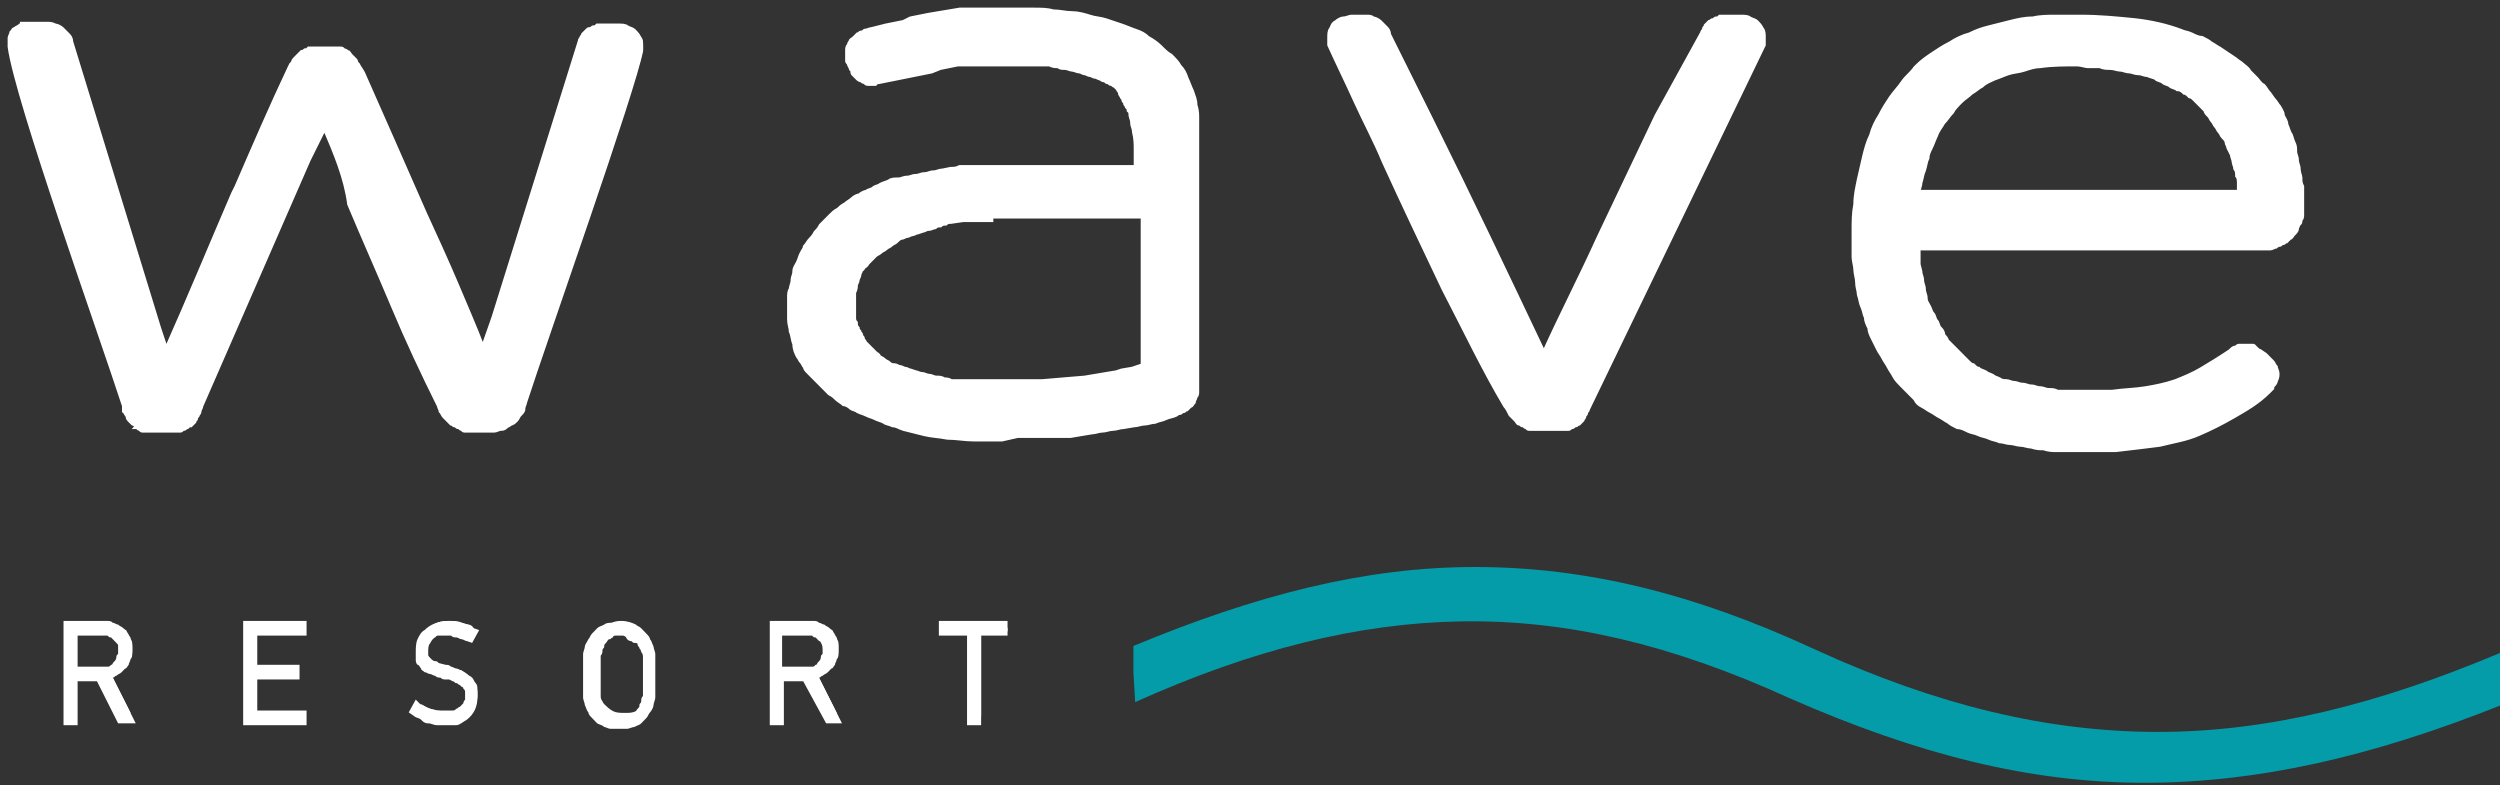 <?xml version="1.0" encoding="UTF-8"?>
<svg width="261px" height="82px" viewBox="0 0 261 82" version="1.1" xmlns="http://www.w3.org/2000/svg" xmlns:xlink="http://www.w3.org/1999/xlink">
    <rect x="0" y="0" width="261" height="82" fill="#333333" stroke="none"/>
    <title>wave-resort-logo-send-blank-290618</title>
    <g id="Page-1" stroke="none" stroke-width="1" fill="none" fill-rule="evenodd">
        <g id="Desktop-XXL" transform="translate(-600, -29)">
            <g id="wave-resort-logo-send-blank-290618" transform="translate(601, 30)">
                <path d="M102.5,21.98 L102.133,21.98 L101.765,21.98 L101.214,21.98 L100.112,21.98 L99.561,21.98 L98.275,22.165 C98.091,22.165 97.908,22.165 97.724,22.35 C97.54,22.35 97.357,22.35 97.173,22.535 C96.989,22.535 96.805,22.535 96.622,22.719 C96.438,22.719 96.254,22.904 95.887,22.904 C95.703,22.904 95.52,23.089 95.336,23.089 L94.785,23.273 C94.601,23.273 94.417,23.458 94.234,23.458 C94.05,23.458 93.866,23.643 93.683,23.643 C93.499,23.643 93.315,23.828 93.132,23.828 C92.948,23.828 92.764,24.012 92.581,24.197 C92.397,24.382 92.213,24.382 92.03,24.566 C91.846,24.751 91.662,24.751 91.478,24.936 C91.295,25.121 91.111,25.121 90.927,25.305 C90.744,25.49 90.56,25.49 90.376,25.675 C90.193,25.859 90.009,26.044 90.009,26.044 C89.825,26.229 89.642,26.414 89.642,26.414 C89.458,26.598 89.458,26.783 89.274,26.783 C89.09,26.968 89.09,27.152 88.907,27.152 C88.907,27.337 88.723,27.522 88.723,27.706 C88.723,27.891 88.539,28.076 88.539,28.261 C88.539,28.445 88.356,28.63 88.356,28.815 C88.356,28.999 88.356,29.184 88.172,29.554 C88.172,29.738 88.172,30.108 88.172,30.292 C88.172,30.477 88.172,30.847 88.172,31.031 C88.172,31.216 88.172,31.401 88.172,31.585 C88.172,31.77 88.172,31.955 88.172,32.14 C88.172,32.324 88.172,32.509 88.356,32.694 C88.356,32.878 88.356,33.063 88.539,33.248 C88.539,33.433 88.723,33.617 88.723,33.617 C88.723,33.802 88.907,33.802 88.907,33.987 C88.907,34.171 89.09,34.171 89.09,34.356 C89.09,34.541 89.274,34.541 89.274,34.725 C89.458,34.91 89.458,34.91 89.642,35.095 C89.825,35.28 89.825,35.28 90.009,35.464 C90.193,35.649 90.193,35.649 90.376,35.834 C90.56,36.018 90.744,36.018 90.744,36.203 C90.927,36.388 91.111,36.388 91.295,36.573 C91.478,36.757 91.662,36.757 91.846,36.942 C92.03,37.127 92.213,37.127 92.397,37.127 C92.581,37.127 92.764,37.311 92.948,37.311 C93.132,37.311 93.315,37.496 93.499,37.496 C93.683,37.496 93.866,37.681 94.05,37.681 L94.601,37.866 C94.785,37.866 94.969,38.05 95.336,38.05 C95.52,38.05 95.703,38.235 96.071,38.235 C96.254,38.235 96.438,38.42 96.805,38.42 C96.989,38.42 97.357,38.42 97.54,38.604 C97.724,38.604 98.091,38.604 98.275,38.789 L99.01,38.789 L99.745,38.789 L100.479,38.789 L101.214,38.789 L101.949,38.789 L102.684,38.789 L103.418,38.789 L104.153,38.789 L104.704,38.789 L105.255,38.789 L106.909,38.789 L107.827,38.789 L110.031,38.604 L112.236,38.42 L113.338,38.235 L114.44,38.05 L115.542,37.866 L116.093,37.681 L117.195,37.496 L117.746,37.311 L118.297,37.127 L118.297,21.611 L102.5,21.611 L102.5,21.98 Z M103.602,44.885 C102.5,44.885 101.581,44.885 100.663,44.885 C99.745,44.885 98.826,44.7 97.908,44.7 C96.989,44.515 96.254,44.515 95.52,44.33 C94.785,44.146 94.05,43.961 93.315,43.776 C92.764,43.592 92.581,43.407 92.213,43.407 C91.846,43.222 91.478,43.222 91.295,43.037 C90.927,42.853 90.744,42.853 90.376,42.668 C90.009,42.483 89.825,42.483 89.458,42.299 C89.09,42.114 88.907,42.114 88.539,41.929 C88.356,41.744 87.988,41.744 87.805,41.56 C87.621,41.375 87.254,41.19 87.07,41.19 C86.886,41.006 86.519,40.821 86.335,40.636 C86.151,40.451 85.968,40.267 85.6,40.082 C85.417,39.897 85.233,39.713 85.049,39.528 C84.866,39.343 84.682,39.159 84.498,38.974 C84.314,38.789 84.131,38.604 83.947,38.42 C83.763,38.235 83.58,38.05 83.396,37.866 C83.212,37.681 83.029,37.496 83.029,37.311 C82.845,37.127 82.845,36.942 82.661,36.757 C82.478,36.573 82.478,36.388 82.294,36.203 C82.11,35.834 81.926,35.464 81.926,34.91 C81.743,34.541 81.743,33.987 81.559,33.617 C81.559,33.248 81.375,32.878 81.375,32.324 C81.375,31.955 81.375,31.401 81.375,31.031 C81.375,30.662 81.375,30.292 81.375,30.108 C81.375,29.738 81.375,29.369 81.559,29.184 C81.559,28.815 81.743,28.63 81.743,28.261 C81.743,27.891 81.926,27.706 81.926,27.337 C81.926,26.968 82.11,26.783 82.294,26.414 C82.478,26.044 82.478,25.859 82.661,25.49 C82.845,25.121 83.029,24.936 83.029,24.751 C83.212,24.566 83.396,24.197 83.58,24.012 C83.763,23.828 83.947,23.643 84.131,23.273 C84.314,23.089 84.498,22.904 84.682,22.535 C84.866,22.35 85.049,22.165 85.233,21.98 C85.417,21.796 85.6,21.611 85.784,21.426 C85.968,21.242 86.151,21.057 86.519,20.872 C86.702,20.688 86.886,20.503 87.254,20.318 C87.437,20.133 87.805,19.949 87.988,19.764 C88.172,19.579 88.539,19.395 88.723,19.395 C88.907,19.21 89.274,19.025 89.458,19.025 C89.642,18.84 90.009,18.84 90.193,18.656 C90.376,18.471 90.744,18.471 90.927,18.286 C91.295,18.102 91.478,18.102 91.846,17.917 C92.03,17.732 92.397,17.732 92.764,17.732 C93.132,17.732 93.315,17.547 93.683,17.547 C94.05,17.547 94.234,17.363 94.601,17.363 C94.969,17.363 95.152,17.178 95.52,17.178 C95.887,17.178 96.071,16.993 96.438,16.993 C96.805,16.993 96.989,16.809 97.357,16.809 L98.275,16.624 C98.642,16.624 98.826,16.624 99.193,16.439 C99.561,16.439 99.745,16.439 100.112,16.439 L101.03,16.439 L101.949,16.439 L102.867,16.439 L117.563,16.439 L117.563,14.777 C117.563,14.038 117.563,13.484 117.379,12.745 C117.379,12.376 117.195,12.191 117.195,11.821 C117.195,11.452 117.012,11.267 117.012,10.898 L117.012,10.898 C117.012,10.713 117.012,10.713 116.828,10.528 C116.828,10.344 116.828,10.344 116.644,10.159 C116.644,9.974 116.46,9.974 116.46,9.79 C116.46,9.605 116.277,9.605 116.277,9.42 C116.277,9.235 116.093,9.235 116.093,9.051 C116.093,9.051 115.909,8.866 115.909,8.681 C115.909,8.497 115.726,8.497 115.726,8.312 C115.726,8.312 115.542,8.127 115.358,7.943 C115.175,7.943 115.175,7.758 114.991,7.758 C114.807,7.758 114.807,7.573 114.624,7.573 C114.44,7.573 114.44,7.388 114.256,7.388 C114.072,7.388 113.889,7.204 113.889,7.204 C113.705,7.204 113.521,7.019 113.338,7.019 C113.154,7.019 112.97,6.834 112.787,6.834 C112.603,6.834 112.419,6.65 112.236,6.65 C112.052,6.65 111.868,6.465 111.685,6.465 C111.501,6.465 111.133,6.28 110.95,6.28 C110.766,6.28 110.399,6.095 110.215,6.095 C109.848,6.095 109.664,6.095 109.48,5.911 C109.113,5.911 108.929,5.911 108.562,5.726 C108.194,5.726 108.011,5.726 107.643,5.726 C107.276,5.726 106.909,5.726 106.541,5.726 C106.174,5.726 105.806,5.726 105.439,5.726 C105.072,5.726 104.704,5.726 104.337,5.726 L103.602,5.726 L102.867,5.726 L102.133,5.726 L101.398,5.726 L100.663,5.726 L99.928,5.726 L99.01,5.726 L98.091,5.911 L97.173,6.095 L96.254,6.465 L95.336,6.65 L94.417,6.834 L93.499,7.019 L92.581,7.204 L91.662,7.388 L90.744,7.573 C90.56,7.573 90.56,7.573 90.376,7.758 C90.193,7.758 90.009,7.758 90.009,7.758 C89.825,7.758 89.642,7.758 89.642,7.758 C89.458,7.758 89.458,7.758 89.274,7.573 C89.09,7.573 88.907,7.388 88.907,7.388 C88.723,7.388 88.539,7.204 88.539,7.204 C88.356,7.019 88.356,7.019 88.172,6.834 C87.988,6.65 87.988,6.65 87.988,6.465 C87.988,6.28 87.805,6.28 87.805,6.095 L87.621,5.726 C87.621,5.541 87.437,5.541 87.437,5.357 C87.437,5.172 87.437,4.987 87.437,4.802 C87.437,4.618 87.437,4.433 87.437,4.248 C87.437,4.064 87.437,3.879 87.621,3.694 C87.621,3.509 87.805,3.325 87.805,3.325 C87.805,3.14 87.988,3.14 88.172,2.955 C88.356,2.771 88.356,2.771 88.539,2.586 C88.723,2.586 88.723,2.401 88.907,2.401 C89.09,2.401 89.274,2.217 89.274,2.217 C89.458,2.217 89.825,2.032 90.009,2.032 L90.744,1.847 L91.478,1.662 L92.397,1.478 L93.315,1.293 L94.05,0.924 L94.969,0.739 L95.887,0.554 L96.989,0.369 L98.091,0.185 L99.193,0 L100.296,0 L101.398,0 L102.5,0 L103.602,0 L104.704,0 C105.439,0 106.174,0 106.909,0 C107.643,0 108.378,0 108.929,0.185 C109.664,0.185 110.215,0.369 110.95,0.369 C111.501,0.369 112.236,0.554 112.787,0.739 C113.338,0.924 113.889,0.924 114.44,1.108 C114.991,1.293 115.542,1.478 116.093,1.662 C116.644,1.847 117.012,2.032 117.563,2.217 C118.114,2.401 118.481,2.586 118.848,2.955 C119.216,3.14 119.767,3.509 120.134,3.879 C120.502,4.248 120.869,4.618 121.236,4.802 C121.604,5.172 121.971,5.541 122.155,5.911 C122.522,6.28 122.706,6.65 122.89,7.204 C123.073,7.573 123.257,8.127 123.441,8.497 C123.624,9.051 123.808,9.42 123.808,9.974 C123.992,10.528 123.992,10.898 123.992,11.452 C123.992,12.006 123.992,12.56 123.992,13.114 L123.992,39.343 C123.992,39.528 123.992,39.713 123.992,39.897 C123.992,40.082 123.992,40.267 123.808,40.451 C123.808,40.636 123.624,40.821 123.624,41.006 C123.441,41.19 123.441,41.375 123.257,41.375 C123.073,41.56 123.073,41.56 122.89,41.744 C122.706,41.744 122.706,41.929 122.522,41.929 C122.339,41.929 122.339,42.114 122.155,42.114 C121.971,42.114 121.788,42.299 121.788,42.299 C121.42,42.483 121.053,42.483 120.685,42.668 C120.318,42.853 119.951,42.853 119.583,43.037 C119.216,43.037 118.848,43.222 118.481,43.222 C118.114,43.222 117.746,43.407 117.379,43.407 L116.277,43.592 C115.909,43.592 115.542,43.776 115.175,43.776 C114.807,43.776 114.44,43.961 114.072,43.961 C113.705,43.961 113.338,44.146 112.97,44.146 L111.868,44.33 L110.766,44.515 L109.664,44.515 L108.562,44.515 L107.46,44.515 L106.357,44.515 L105.255,44.515 L103.602,44.885 Z M176.711,2.401 C176.711,2.217 176.895,2.217 176.895,2.032 C176.895,1.847 177.079,1.847 177.079,1.662 C177.262,1.478 177.262,1.478 177.446,1.293 C177.63,1.293 177.63,1.108 177.813,1.108 C177.997,1.108 177.997,0.924 178.181,0.924 C178.365,0.924 178.365,0.924 178.548,0.739 C178.732,0.739 178.732,0.739 178.916,0.739 C179.099,0.739 179.099,0.739 179.283,0.739 L180.753,0.739 C181.12,0.739 181.487,0.739 181.671,0.924 C182.038,1.108 182.222,1.108 182.406,1.293 C182.589,1.478 182.773,1.662 182.957,2.032 C183.141,2.217 183.141,2.586 183.141,2.955 L183.141,3.509 C183.141,3.509 183.141,3.694 183.141,3.694 L164.771,41.744 L164.771,41.744 L164.771,41.744 C164.771,41.929 164.588,41.929 164.588,42.114 C164.588,42.299 164.404,42.299 164.404,42.483 C164.404,42.668 164.22,42.668 164.22,42.853 C164.037,43.037 164.037,43.037 163.853,43.222 C163.669,43.222 163.669,43.407 163.486,43.407 C163.302,43.407 163.302,43.592 163.118,43.592 C162.934,43.592 162.934,43.776 162.751,43.776 C162.567,43.776 162.567,43.776 162.383,43.776 C162.2,43.776 162.2,43.776 162.016,43.776 L161.649,43.776 L161.281,43.776 L160.179,43.776 C159.995,43.776 159.995,43.776 159.812,43.776 C159.628,43.776 159.628,43.776 159.444,43.776 C159.261,43.776 159.261,43.776 159.077,43.776 C158.893,43.776 158.893,43.776 158.71,43.776 L158.71,43.776 C158.526,43.776 158.526,43.776 158.342,43.592 C158.158,43.592 158.158,43.407 157.975,43.407 C157.791,43.407 157.791,43.222 157.607,43.222 C157.424,43.222 157.424,43.037 157.24,42.853 L157.056,42.668 L156.873,42.483 L156.689,42.299 C156.505,41.929 156.322,41.56 156.138,41.375 C153.934,37.681 151.913,33.433 149.709,29.184 C147.688,24.936 145.484,20.318 143.463,15.885 C142.545,13.669 141.443,11.637 140.524,9.605 C139.606,7.573 138.687,5.726 137.769,3.694 C137.769,3.694 137.769,3.509 137.769,3.509 L137.769,2.955 C137.769,2.586 137.769,2.217 137.952,2.032 C138.136,1.662 138.136,1.478 138.503,1.293 C138.687,1.108 139.055,0.924 139.238,0.924 C139.606,0.924 139.789,0.739 140.157,0.739 L141.626,0.739 C141.994,0.739 142.177,0.739 142.361,0.924 C142.545,0.924 142.912,1.108 143.096,1.293 C143.279,1.478 143.463,1.662 143.647,1.847 C143.831,2.032 144.014,2.217 144.014,2.586 L148.423,11.452 C152.464,19.579 156.322,27.706 160.179,35.834 C162.016,31.77 164.037,27.891 165.874,23.828 C167.894,19.579 169.915,15.331 171.935,11.083 L176.711,2.401 Z M215.838,5.726 C214.552,5.726 213.266,5.726 211.98,5.911 C211.429,5.911 210.878,6.095 210.327,6.28 C209.776,6.465 209.225,6.465 208.674,6.65 C208.123,6.834 207.755,7.019 207.204,7.204 C206.837,7.388 206.286,7.573 205.918,7.943 C205.551,8.127 205.184,8.497 204.816,8.681 C204.449,9.051 204.081,9.235 203.714,9.605 C203.347,9.974 202.979,10.344 202.796,10.713 C202.428,11.083 202.244,11.452 201.877,11.821 C201.693,12.191 201.326,12.56 201.142,13.114 C200.959,13.484 200.775,14.038 200.591,14.407 C200.408,14.777 200.224,15.146 200.224,15.516 C200.04,15.885 200.04,16.254 199.856,16.809 C199.673,17.178 199.673,17.547 199.489,18.102 C199.489,18.471 199.305,18.656 199.305,19.025 L232.737,19.025 L232.737,18.471 L232.737,18.102 C232.737,17.917 232.737,17.547 232.554,17.363 C232.554,17.178 232.554,16.809 232.37,16.624 C232.37,16.439 232.186,16.07 232.186,15.885 C232.186,15.7 232.003,15.331 232.003,15.146 L231.819,14.777 L231.635,14.407 C231.635,14.223 231.451,14.038 231.451,13.853 C231.451,13.669 231.268,13.484 231.084,13.299 C230.9,13.114 230.9,12.93 230.717,12.745 C230.533,12.56 230.533,12.376 230.349,12.191 C230.166,12.006 230.166,11.821 229.982,11.637 C229.798,11.452 229.798,11.267 229.615,11.083 C229.431,10.898 229.247,10.713 229.247,10.528 C229.063,10.344 228.88,10.159 228.696,9.974 C228.512,9.79 228.329,9.605 228.145,9.42 C227.961,9.235 227.778,9.051 227.594,9.051 C227.41,8.866 227.227,8.681 227.043,8.681 C226.859,8.497 226.675,8.312 226.308,8.312 C226.124,8.127 225.757,8.127 225.573,7.943 C225.39,7.758 225.022,7.758 224.839,7.573 C224.655,7.388 224.287,7.388 224.104,7.204 C223.92,7.019 223.553,7.019 223.185,6.834 C222.818,6.834 222.634,6.65 222.267,6.65 C221.899,6.65 221.532,6.465 221.348,6.465 C220.981,6.465 220.614,6.28 220.43,6.28 C220.063,6.28 219.695,6.095 219.328,6.095 C218.96,6.095 218.593,6.095 218.226,5.911 C217.858,5.911 217.491,5.911 216.94,5.911 C216.756,5.911 216.205,5.726 215.838,5.726 Z M199.305,24.751 L199.305,25.859 L199.305,26.598 L199.489,27.337 C199.489,27.706 199.673,27.891 199.673,28.261 C199.673,28.63 199.856,28.815 199.856,29.184 C199.856,29.554 200.04,29.738 200.04,30.108 C200.04,30.477 200.224,30.662 200.408,31.031 C200.591,31.401 200.591,31.585 200.775,31.77 C200.959,31.955 200.959,32.324 201.142,32.509 C201.326,32.694 201.326,33.063 201.51,33.248 C201.693,33.433 201.877,33.617 201.877,33.987 C202.061,34.171 202.244,34.356 202.244,34.541 C202.428,34.725 202.612,34.91 202.796,35.095 C202.979,35.28 203.163,35.464 203.347,35.649 C203.53,35.834 203.714,36.018 203.898,36.203 C204.081,36.388 204.265,36.573 204.449,36.757 C204.632,36.942 204.816,37.127 205,37.127 C205.184,37.311 205.367,37.496 205.551,37.496 C205.735,37.681 205.918,37.681 206.286,37.866 C206.469,38.05 206.653,38.05 207.02,38.235 C207.204,38.42 207.388,38.42 207.755,38.604 C207.939,38.789 208.306,38.789 208.49,38.789 C208.674,38.789 209.041,38.974 209.225,38.974 C209.592,38.974 209.776,39.159 210.143,39.159 C210.511,39.159 210.694,39.343 211.062,39.343 C211.429,39.343 211.613,39.528 211.98,39.528 C212.348,39.528 212.531,39.713 212.899,39.713 C213.266,39.713 213.45,39.713 213.817,39.897 C214.184,39.897 214.368,39.897 214.736,39.897 C215.103,39.897 215.47,39.897 215.654,39.897 C216.021,39.897 216.205,39.897 216.572,39.897 L217.307,39.897 L218.042,39.897 L218.777,39.897 L219.511,39.897 C220.797,39.713 221.899,39.713 223.002,39.528 C224.104,39.343 225.022,39.159 226.124,38.789 C227.043,38.42 227.961,38.05 228.88,37.496 C229.798,36.942 230.717,36.388 231.819,35.649 L231.819,35.649 C232.003,35.464 232.186,35.28 232.37,35.28 C232.554,35.28 232.554,35.095 232.737,35.095 C232.921,35.095 232.921,35.095 233.105,35.095 C233.288,35.095 233.288,35.095 233.472,35.095 C233.656,35.095 233.656,35.095 233.839,35.095 C233.839,35.095 234.023,35.095 234.023,35.095 C234.023,35.095 234.207,35.095 234.207,35.095 C234.207,35.095 234.391,35.095 234.391,35.28 C234.391,35.28 234.574,35.28 234.574,35.464 C234.758,35.464 234.758,35.649 234.942,35.649 L235.493,36.018 L235.676,36.203 C235.676,36.203 235.86,36.388 235.86,36.388 C235.86,36.388 236.044,36.573 236.044,36.573 C236.044,36.573 236.227,36.757 236.227,36.757 C236.411,36.942 236.411,37.127 236.595,37.311 C236.595,37.496 236.778,37.681 236.778,38.05 C236.778,38.235 236.778,38.42 236.595,38.789 C236.595,38.974 236.411,39.159 236.227,39.343 L236.227,39.528 C236.044,39.713 236.044,39.713 235.86,39.897 C234.758,41.006 233.472,41.744 232.186,42.483 C230.9,43.222 229.798,43.776 228.512,44.33 C227.227,44.885 225.941,45.069 224.471,45.439 C223.002,45.623 221.532,45.808 219.879,45.993 L218.96,45.993 L218.042,45.993 L217.123,45.993 L216.205,45.993 C215.838,45.993 215.287,45.993 214.919,45.993 C214.552,45.993 214.001,45.993 213.633,45.993 C213.266,45.993 212.899,45.993 212.348,45.808 C211.98,45.808 211.613,45.808 211.062,45.623 C210.694,45.623 210.327,45.439 209.96,45.439 C209.592,45.439 209.225,45.254 208.857,45.254 C208.49,45.254 208.123,45.069 207.755,45.069 C207.388,44.885 207.02,44.885 206.653,44.7 C206.286,44.515 205.918,44.515 205.551,44.33 C205.184,44.146 204.816,44.146 204.449,43.961 C204.081,43.776 203.714,43.592 203.347,43.592 C202.979,43.407 202.612,43.222 202.428,43.037 C202.061,42.853 201.877,42.668 201.51,42.483 C201.142,42.299 200.959,42.114 200.591,41.929 C200.224,41.744 200.04,41.56 199.673,41.375 C199.305,41.19 199.122,41.006 198.938,40.636 C198.754,40.451 198.387,40.082 198.203,39.897 C198.02,39.713 197.652,39.343 197.468,39.159 C197.285,38.974 196.917,38.604 196.734,38.235 C196.55,37.866 196.366,37.681 196.183,37.311 C195.999,36.942 195.815,36.757 195.632,36.388 C195.448,36.018 195.264,35.834 195.081,35.464 C194.897,35.095 194.713,34.725 194.529,34.356 C194.346,33.987 194.162,33.617 194.162,33.248 C193.978,32.878 193.795,32.509 193.795,32.14 C193.611,31.77 193.611,31.401 193.427,31.031 C193.244,30.662 193.244,30.292 193.06,29.738 C193.06,29.369 192.876,28.999 192.876,28.445 C192.876,28.076 192.693,27.522 192.693,27.152 C192.693,26.783 192.509,26.229 192.509,25.859 C192.509,25.49 192.509,24.936 192.509,24.566 C192.509,24.012 192.509,23.643 192.509,23.089 C192.509,22.165 192.509,21.242 192.693,20.318 C192.693,19.395 192.876,18.656 193.06,17.732 C193.244,16.993 193.427,16.07 193.611,15.331 C193.795,14.592 193.978,13.853 194.346,13.114 C194.529,12.376 194.897,11.637 195.264,11.083 C195.632,10.344 195.999,9.79 196.366,9.235 C196.734,8.681 197.285,8.127 197.652,7.573 C198.02,7.019 198.571,6.65 198.938,6.095 L198.938,6.095 L199.122,5.911 C199.673,5.357 200.224,4.987 200.775,4.618 C201.326,4.248 201.877,3.879 202.612,3.509 C203.163,3.14 203.898,2.771 204.632,2.586 C205.367,2.217 205.918,2.032 206.653,1.847 C207.388,1.662 208.123,1.478 208.857,1.293 C209.592,1.108 210.327,0.924 211.245,0.924 C211.98,0.739 212.899,0.739 213.633,0.739 C214.552,0.739 215.287,0.739 216.205,0.739 C218.226,0.739 220.063,0.924 221.899,1.108 C223.553,1.293 225.206,1.662 226.675,2.217 L226.675,2.217 C227.043,2.401 227.41,2.401 227.778,2.586 C228.145,2.771 228.512,2.955 228.88,2.955 C229.247,3.14 229.615,3.325 229.798,3.509 C230.166,3.694 230.349,3.879 230.717,4.064 C231.268,4.433 231.819,4.802 232.37,5.172 C232.554,5.357 232.921,5.541 233.105,5.726 C233.288,5.911 233.656,6.095 233.839,6.465 L233.839,6.465 C234.023,6.65 234.391,7.019 234.574,7.204 C234.758,7.388 234.942,7.758 235.309,7.943 C235.493,8.127 235.676,8.497 235.86,8.681 C236.044,8.866 236.227,9.235 236.411,9.42 L236.411,9.42 C236.595,9.605 236.778,9.974 236.962,10.159 C237.146,10.528 237.33,10.713 237.33,11.083 C237.513,11.452 237.697,11.637 237.697,12.006 C237.881,12.376 237.881,12.56 238.064,12.93 C238.248,13.114 238.248,13.484 238.432,13.853 C238.615,14.223 238.615,14.407 238.615,14.777 C238.615,15.146 238.799,15.331 238.799,15.7 C238.799,16.07 238.983,16.254 238.983,16.624 C238.983,16.993 239.166,17.363 239.166,17.547 C239.166,17.917 239.166,18.102 239.35,18.471 C239.35,18.84 239.35,19.21 239.35,19.395 C239.35,19.764 239.35,19.949 239.35,20.318 L239.35,20.318 C239.35,20.503 239.35,20.688 239.35,20.872 C239.35,21.057 239.35,21.242 239.35,21.426 C239.35,21.611 239.35,21.796 239.166,21.98 C239.166,22.165 239.166,22.35 238.983,22.35 C238.983,22.535 238.799,22.719 238.799,22.904 C238.799,23.089 238.615,23.273 238.432,23.458 C238.248,23.643 238.248,23.828 238.064,23.828 C237.881,24.012 237.881,24.012 237.697,24.197 C237.513,24.197 237.513,24.382 237.33,24.382 C237.146,24.382 237.146,24.566 236.962,24.566 C236.778,24.566 236.595,24.751 236.595,24.751 C236.411,24.751 236.227,24.936 236.044,24.936 C235.86,24.936 235.676,24.936 235.676,24.936 C235.493,24.936 235.309,24.936 235.125,24.936 C234.942,24.936 234.758,24.936 234.574,24.936 C234.391,24.936 234.207,24.936 234.023,24.936 L199.305,24.936 L199.305,24.751 Z M32.881,12.376 L31.228,15.7 L20.022,41.375 C20.022,41.56 19.839,41.744 19.839,41.929 C19.839,42.114 19.655,42.299 19.655,42.299 C19.655,42.483 19.471,42.483 19.471,42.668 C19.471,42.853 19.288,42.853 19.288,43.037 C19.104,43.222 19.104,43.222 18.92,43.407 C18.737,43.407 18.737,43.407 18.553,43.592 C18.369,43.592 18.369,43.776 18.185,43.776 C18.002,43.776 18.002,43.961 17.818,43.961 C17.818,43.961 17.634,43.961 17.451,43.961 C17.267,43.961 17.267,43.961 17.083,43.961 C16.9,43.961 16.9,43.961 16.716,43.961 L16.349,43.961 L15.43,43.961 L15.063,43.961 L14.695,43.961 C14.512,43.961 14.512,43.961 14.328,43.961 C14.144,43.961 14.144,43.961 13.961,43.961 C13.777,43.961 13.777,43.961 13.593,43.776 C13.409,43.776 13.409,43.592 13.226,43.592 C13.409,43.407 13.409,43.407 13.226,43.407 C13.042,43.407 13.042,43.222 12.858,43.222 C12.858,43.222 12.675,43.037 12.675,43.037 C12.675,43.037 12.491,42.853 12.491,42.853 C12.491,42.853 12.307,42.668 12.307,42.483 C12.307,42.299 12.124,42.299 12.124,42.114 L11.94,41.929 L11.94,41.744 L11.94,41.56 L11.94,41.375 C9.552,33.987 0.735,9.42 0,3.879 L0,3.509 C0,3.325 0,3.14 0,2.955 C0,2.771 0.184,2.586 0.184,2.401 C0.367,2.217 0.367,2.032 0.551,2.032 C0.735,1.847 0.918,1.847 1.102,1.662 C1.102,1.662 1.286,1.662 1.286,1.478 C1.47,1.478 1.47,1.478 1.653,1.478 C1.837,1.478 1.837,1.478 2.021,1.478 C2.204,1.478 2.204,1.478 2.388,1.478 L3.858,1.478 C4.225,1.478 4.409,1.478 4.776,1.662 C4.96,1.662 5.327,1.847 5.511,2.032 C5.694,2.217 5.878,2.401 6.062,2.586 C6.246,2.771 6.429,2.955 6.429,3.325 L15.614,33.248 L16.349,35.464 C18.737,30.108 20.941,24.751 23.329,19.21 L23.696,18.471 C25.533,14.223 27.37,9.974 29.207,6.095 L29.391,5.726 L29.574,5.541 C29.574,5.357 29.758,5.172 29.758,5.172 C29.942,4.987 29.942,4.987 30.125,4.802 C30.309,4.618 30.309,4.618 30.493,4.433 C30.677,4.433 30.86,4.248 30.86,4.248 C31.044,4.248 31.044,4.248 31.228,4.064 C31.411,4.064 31.411,4.064 31.595,4.064 C31.779,4.064 31.779,4.064 31.962,4.064 C32.146,4.064 32.146,4.064 32.33,4.064 L33.432,4.064 C33.616,4.064 33.616,4.064 33.799,4.064 C33.983,4.064 33.983,4.064 34.167,4.064 C34.35,4.064 34.35,4.064 34.534,4.064 C34.718,4.064 34.718,4.064 34.901,4.248 C35.085,4.248 35.269,4.433 35.269,4.433 C35.452,4.433 35.452,4.618 35.636,4.802 C35.82,4.987 35.82,4.987 36.004,5.172 C36.187,5.357 36.187,5.357 36.187,5.541 L36.371,5.726 C36.555,6.095 36.738,6.28 36.922,6.65 C39.126,11.637 41.331,16.624 43.351,21.242 C44.453,23.643 45.556,26.044 46.658,28.63 C47.576,30.847 48.495,32.878 49.413,35.28 L50.515,32.14 L59.516,3.325 C59.516,3.14 59.7,2.955 59.7,2.955 C59.7,2.771 59.883,2.771 59.883,2.586 C60.067,2.401 60.067,2.401 60.251,2.217 C60.435,2.032 60.435,2.032 60.618,2.032 C60.802,2.032 60.802,1.847 60.986,1.847 C61.169,1.847 61.169,1.847 61.353,1.662 C61.537,1.662 61.537,1.662 61.72,1.662 C61.904,1.662 61.904,1.662 62.088,1.662 L63.557,1.662 C63.925,1.662 64.292,1.662 64.476,1.847 C64.843,2.032 65.027,2.032 65.211,2.217 C65.394,2.401 65.578,2.586 65.762,2.955 C65.945,3.14 65.945,3.509 65.945,3.879 L65.945,4.248 C65.211,8.312 56.026,34.171 53.822,41.006 C53.822,41.19 53.638,41.375 53.638,41.744 C53.638,41.929 53.454,42.114 53.271,42.299 C53.087,42.483 53.087,42.668 52.903,42.853 C52.719,43.037 52.536,43.222 52.352,43.222 L52.352,43.222 C52.168,43.407 51.985,43.407 51.801,43.592 C51.617,43.776 51.434,43.776 51.25,43.776 C51.066,43.776 50.883,43.961 50.515,43.961 C50.332,43.961 50.148,43.961 49.78,43.961 L49.046,43.961 L48.678,43.961 L48.311,43.961 C48.127,43.961 48.127,43.961 47.944,43.961 C47.76,43.961 47.76,43.961 47.576,43.961 C47.392,43.961 47.392,43.961 47.209,43.776 C47.025,43.776 47.025,43.592 46.841,43.592 C46.658,43.592 46.658,43.407 46.474,43.407 C46.29,43.407 46.29,43.222 46.107,43.222 C45.923,43.037 45.923,43.037 45.739,42.853 C45.556,42.668 45.556,42.668 45.372,42.483 C45.188,42.299 45.188,42.114 45.004,41.929 C45.004,41.744 44.821,41.56 44.821,41.375 C43.168,38.05 41.514,34.541 40.045,31.031 C38.575,27.522 36.922,23.828 35.452,20.318 L35.452,20.318 C35.085,17.547 33.983,14.962 32.881,12.376 Z" id="Shape" stroke="#fff" stroke-width="0.407"></path>
                <path d="M102.5,21.98 L102.133,21.98 L101.765,21.98 L101.214,21.98 L100.112,21.98 L99.561,21.98 L98.275,22.165 C98.091,22.165 97.908,22.165 97.724,22.35 C97.54,22.35 97.357,22.35 97.173,22.535 C96.989,22.535 96.805,22.535 96.622,22.719 C96.438,22.719 96.254,22.904 95.887,22.904 C95.703,22.904 95.52,23.089 95.336,23.089 L94.785,23.273 C94.601,23.273 94.417,23.458 94.234,23.458 C94.05,23.458 93.866,23.643 93.683,23.643 C93.499,23.643 93.315,23.828 93.132,23.828 C92.948,23.828 92.764,24.012 92.581,24.197 C92.397,24.382 92.213,24.382 92.03,24.566 C91.846,24.751 91.662,24.751 91.478,24.936 C91.295,25.121 91.111,25.121 90.927,25.305 C90.744,25.49 90.56,25.49 90.376,25.675 C90.193,25.859 90.009,26.044 90.009,26.044 C89.825,26.229 89.642,26.414 89.642,26.414 C89.458,26.598 89.458,26.783 89.274,26.783 C89.09,26.968 89.09,27.152 88.907,27.152 C88.907,27.337 88.723,27.522 88.723,27.706 C88.723,27.891 88.539,28.076 88.539,28.261 C88.539,28.445 88.356,28.63 88.356,28.815 C88.356,28.999 88.356,29.184 88.172,29.554 C88.172,29.738 88.172,30.108 88.172,30.292 C88.172,30.477 88.172,30.847 88.172,31.031 C88.172,31.216 88.172,31.401 88.172,31.585 C88.172,31.77 88.172,31.955 88.172,32.14 C88.172,32.324 88.172,32.509 88.356,32.694 C88.356,32.878 88.356,33.063 88.539,33.248 C88.539,33.433 88.723,33.617 88.723,33.617 C88.723,33.802 88.907,33.802 88.907,33.987 C88.907,34.171 89.09,34.171 89.09,34.356 C89.09,34.541 89.274,34.541 89.274,34.725 C89.458,34.91 89.458,34.91 89.642,35.095 C89.825,35.28 89.825,35.28 90.009,35.464 C90.193,35.649 90.193,35.649 90.376,35.834 C90.56,36.018 90.744,36.018 90.744,36.203 C90.927,36.388 91.111,36.388 91.295,36.573 C91.478,36.757 91.662,36.757 91.846,36.942 C92.03,37.127 92.213,37.127 92.397,37.127 C92.581,37.127 92.764,37.311 92.948,37.311 C93.132,37.311 93.315,37.496 93.499,37.496 C93.683,37.496 93.866,37.681 94.05,37.681 L94.601,37.866 C94.785,37.866 94.969,38.05 95.336,38.05 C95.52,38.05 95.703,38.235 96.071,38.235 C96.254,38.235 96.438,38.42 96.805,38.42 C96.989,38.42 97.357,38.42 97.54,38.604 C97.724,38.604 98.091,38.604 98.275,38.789 L99.01,38.789 L99.745,38.789 L100.479,38.789 L101.214,38.789 L101.949,38.789 L102.684,38.789 L103.418,38.789 L104.153,38.789 L104.704,38.789 L105.255,38.789 L106.909,38.789 L107.827,38.789 L110.031,38.604 L112.236,38.42 L113.338,38.235 L114.44,38.05 L115.542,37.866 L116.093,37.681 L117.195,37.496 L117.746,37.311 L118.114,37.127 L118.114,21.611 L102.5,21.611 L102.5,21.98 Z M103.602,44.885 C102.5,44.885 101.581,44.885 100.663,44.885 C99.745,44.885 98.826,44.7 97.908,44.7 C96.989,44.515 96.254,44.515 95.52,44.33 C94.785,44.146 94.05,43.961 93.315,43.776 C92.764,43.592 92.581,43.407 92.213,43.407 C91.846,43.222 91.478,43.222 91.295,43.037 C90.927,42.853 90.744,42.853 90.376,42.668 C90.009,42.483 89.825,42.483 89.458,42.299 C89.09,42.114 88.907,42.114 88.539,41.929 C88.356,41.744 87.988,41.744 87.805,41.56 C87.621,41.375 87.254,41.19 87.07,41.19 C86.886,41.006 86.519,40.821 86.335,40.636 C86.151,40.451 85.968,40.267 85.6,40.082 C85.417,39.897 85.233,39.713 85.049,39.528 C84.866,39.343 84.682,39.159 84.498,38.974 C84.314,38.789 84.131,38.604 83.947,38.42 C83.763,38.235 83.58,38.05 83.396,37.866 C83.212,37.681 83.029,37.496 83.029,37.311 C82.845,37.127 82.845,36.942 82.661,36.757 C82.478,36.573 82.478,36.388 82.294,36.203 C82.11,35.834 81.926,35.464 81.926,34.91 C81.743,34.541 81.743,33.987 81.559,33.617 C81.559,33.248 81.375,32.878 81.375,32.324 C81.375,31.955 81.375,31.401 81.375,31.031 C81.375,30.662 81.375,30.292 81.375,30.108 C81.375,29.738 81.375,29.369 81.559,29.184 C81.559,28.815 81.743,28.63 81.743,28.261 C81.743,27.891 81.926,27.706 81.926,27.337 C81.926,26.968 82.11,26.783 82.294,26.414 C82.478,26.044 82.478,25.859 82.661,25.49 C82.845,25.121 83.029,24.936 83.029,24.751 C83.212,24.566 83.396,24.197 83.58,24.012 C83.763,23.828 83.947,23.643 84.131,23.273 C84.314,23.089 84.498,22.904 84.682,22.535 C84.866,22.35 85.049,22.165 85.233,21.98 C85.417,21.796 85.6,21.611 85.784,21.426 C85.968,21.242 86.151,21.057 86.519,20.872 C86.702,20.688 86.886,20.503 87.254,20.318 C87.437,20.133 87.805,19.949 87.988,19.764 C88.172,19.579 88.539,19.395 88.723,19.395 C88.907,19.21 89.274,19.025 89.458,19.025 C89.642,18.84 90.009,18.84 90.193,18.656 C90.376,18.471 90.744,18.471 90.927,18.286 C91.295,18.102 91.478,18.102 91.846,17.917 C92.213,17.732 92.397,17.732 92.764,17.732 C93.132,17.732 93.315,17.547 93.683,17.547 C94.05,17.547 94.234,17.363 94.601,17.363 C94.969,17.363 95.152,17.178 95.52,17.178 C95.887,17.178 96.071,16.993 96.438,16.993 C96.805,16.993 96.989,16.809 97.357,16.809 L98.275,16.624 C98.642,16.624 98.826,16.624 99.193,16.439 C99.561,16.439 99.745,16.439 100.112,16.439 L101.03,16.439 L101.949,16.439 L102.867,16.439 L117.563,16.439 L117.563,14.777 C117.563,14.038 117.563,13.484 117.379,12.745 C117.379,12.376 117.195,12.191 117.195,11.821 C117.195,11.452 117.012,11.267 117.012,10.898 L117.012,10.898 C117.012,10.713 117.012,10.713 116.828,10.528 C116.828,10.344 116.828,10.344 116.644,10.159 C116.644,9.974 116.46,9.974 116.46,9.79 C116.46,9.605 116.277,9.605 116.277,9.42 C116.277,9.235 116.093,9.235 116.093,9.051 C116.093,9.051 115.909,8.866 115.909,8.681 C115.909,8.497 115.726,8.497 115.726,8.312 C115.726,8.312 115.542,8.127 115.358,7.943 C115.175,7.943 115.175,7.758 114.991,7.758 C114.807,7.758 114.807,7.573 114.624,7.573 C114.44,7.573 114.44,7.388 114.256,7.388 C114.072,7.388 113.889,7.204 113.889,7.204 C113.705,7.204 113.521,7.019 113.338,7.019 C113.154,7.019 112.97,6.834 112.787,6.834 C112.603,6.834 112.419,6.65 112.236,6.65 C112.052,6.65 111.868,6.465 111.685,6.465 C111.501,6.465 111.133,6.28 110.95,6.28 C110.766,6.28 110.399,6.095 110.215,6.095 C110.031,6.095 109.664,6.095 109.48,5.911 C109.113,5.911 108.929,5.911 108.562,5.726 C108.194,5.726 108.011,5.726 107.643,5.726 C107.276,5.726 106.909,5.726 106.541,5.726 C106.174,5.726 105.806,5.726 105.439,5.726 C105.072,5.726 104.704,5.726 104.337,5.726 L103.602,5.726 L102.867,5.726 L102.133,5.726 L101.398,5.726 L100.663,5.726 L99.928,5.726 L99.01,5.726 L98.091,5.911 L97.173,6.095 L96.254,6.465 L95.336,6.65 L94.417,6.834 L93.499,7.019 L92.581,7.204 L91.662,7.388 L90.744,7.573 C90.56,7.573 90.56,7.573 90.376,7.758 C90.193,7.758 90.009,7.758 90.009,7.758 C89.825,7.758 89.642,7.758 89.642,7.758 C89.458,7.758 89.458,7.758 89.274,7.573 C89.09,7.573 88.907,7.388 88.907,7.388 C88.723,7.388 88.539,7.204 88.539,7.204 C88.356,7.019 88.356,7.019 88.172,6.834 C87.988,6.65 87.988,6.65 87.988,6.465 C87.988,6.28 87.805,6.28 87.805,6.095 L87.621,5.726 C87.621,5.541 87.437,5.541 87.437,5.357 C87.437,5.172 87.437,4.987 87.437,4.802 C87.437,4.618 87.437,4.433 87.437,4.248 C87.437,4.064 87.437,3.879 87.621,3.694 C87.621,3.509 87.805,3.325 87.805,3.325 C87.805,3.14 87.988,3.14 88.172,2.955 C88.356,2.771 88.356,2.771 88.539,2.586 C88.723,2.586 88.723,2.401 88.907,2.401 C89.09,2.401 89.274,2.217 89.274,2.217 C89.458,2.217 89.825,2.032 90.009,2.032 L90.744,1.847 L91.478,1.662 L92.397,1.478 L93.315,1.293 L94.05,0.924 L94.969,0.739 L95.887,0.554 L96.989,0.369 L98.091,0.185 L99.193,0 L100.296,0 L101.398,0 L102.5,0 L103.602,0 L104.704,0 C105.439,0 106.174,0 106.909,0 C107.643,0 108.378,0 108.929,0.185 C109.664,0.185 110.215,0.369 110.95,0.369 C111.501,0.369 112.236,0.554 112.787,0.739 C113.338,0.924 113.889,0.924 114.44,1.108 C114.991,1.293 115.542,1.478 116.093,1.662 C116.644,1.847 117.012,2.032 117.563,2.217 C118.114,2.401 118.481,2.586 118.848,2.955 C119.216,3.14 119.767,3.509 120.134,3.879 C120.502,4.248 120.869,4.618 121.236,4.802 C121.604,5.172 121.971,5.541 122.155,5.911 C122.522,6.28 122.706,6.65 122.89,7.204 C123.073,7.573 123.257,8.127 123.441,8.497 C123.624,9.051 123.808,9.42 123.808,9.974 C123.992,10.528 123.992,10.898 123.992,11.452 C123.992,12.006 123.992,12.56 123.992,13.114 L123.992,39.343 C123.992,39.528 123.992,39.713 123.992,39.897 C123.992,40.082 123.992,40.267 123.808,40.451 C123.808,40.636 123.624,40.821 123.624,41.006 C123.441,41.19 123.441,41.375 123.257,41.375 C123.073,41.56 123.073,41.56 122.89,41.744 C122.706,41.744 122.706,41.929 122.522,41.929 C122.339,41.929 122.339,42.114 122.155,42.114 C121.971,42.114 121.788,42.299 121.788,42.299 C121.42,42.483 121.053,42.483 120.685,42.668 C120.318,42.853 119.951,42.853 119.583,43.037 C119.216,43.037 118.848,43.222 118.481,43.222 C118.114,43.222 117.746,43.407 117.379,43.407 L116.277,43.592 C115.909,43.592 115.542,43.776 115.175,43.776 C114.807,43.776 114.44,43.961 114.072,43.961 C113.705,43.961 113.338,44.146 112.97,44.146 L111.868,44.33 L110.766,44.515 L109.664,44.515 L108.562,44.515 L107.46,44.515 L106.357,44.515 L105.255,44.515 L103.602,44.885 Z M176.711,2.401 C176.711,2.217 176.895,2.217 176.895,2.032 C176.895,1.847 177.079,1.847 177.079,1.662 C177.262,1.478 177.262,1.478 177.446,1.293 C177.63,1.293 177.63,1.108 177.813,1.108 C177.997,1.108 177.997,0.924 178.181,0.924 C178.365,0.924 178.365,0.924 178.548,0.739 C178.732,0.739 178.732,0.739 178.916,0.739 C179.099,0.739 179.099,0.739 179.283,0.739 L180.753,0.739 C181.12,0.739 181.487,0.739 181.671,0.924 C182.038,1.108 182.222,1.108 182.406,1.293 C182.589,1.478 182.773,1.662 182.957,2.032 C183.141,2.217 183.141,2.586 183.141,2.955 L183.141,3.509 C183.141,3.509 183.141,3.694 183.141,3.694 L164.771,41.744 L164.771,41.744 L164.771,41.744 C164.771,41.929 164.588,41.929 164.588,42.114 C164.588,42.299 164.404,42.299 164.404,42.483 C164.404,42.668 164.22,42.668 164.22,42.853 C164.037,43.037 164.037,43.037 163.853,43.222 C163.669,43.222 163.669,43.407 163.486,43.407 C163.302,43.407 163.302,43.592 163.118,43.592 C162.934,43.592 162.934,43.776 162.751,43.776 C162.567,43.776 162.567,43.776 162.383,43.776 C162.2,43.776 162.2,43.776 162.016,43.776 L161.649,43.776 L161.281,43.776 L160.179,43.776 C159.995,43.776 159.995,43.776 159.812,43.776 C159.628,43.776 159.628,43.776 159.444,43.776 C159.261,43.776 159.261,43.776 159.077,43.776 C158.893,43.776 158.893,43.776 158.71,43.776 L158.71,43.776 C158.526,43.776 158.526,43.776 158.342,43.592 C158.158,43.592 158.158,43.407 157.975,43.407 C157.791,43.407 157.791,43.222 157.607,43.222 C157.424,43.222 157.424,43.037 157.24,42.853 L157.056,42.668 L156.873,42.483 L156.689,42.299 C156.505,41.929 156.322,41.56 156.138,41.375 C153.934,37.681 151.913,33.433 149.709,29.184 C147.688,24.936 145.484,20.318 143.463,15.885 C142.545,13.669 141.443,11.637 140.524,9.605 C139.606,7.573 138.687,5.726 137.769,3.694 C137.769,3.694 137.769,3.509 137.769,3.509 L137.769,2.955 C137.769,2.586 137.769,2.217 137.952,2.032 C138.136,1.662 138.136,1.478 138.503,1.293 C138.687,1.108 139.055,0.924 139.238,0.924 C139.606,0.924 139.789,0.739 140.157,0.739 L141.626,0.739 C141.994,0.739 142.177,0.739 142.361,0.924 C142.545,0.924 142.912,1.108 143.096,1.293 C143.279,1.478 143.463,1.662 143.647,1.847 C143.831,2.032 144.014,2.217 144.014,2.586 L148.423,11.452 C152.464,19.579 156.322,27.706 160.179,35.834 C162.016,31.77 164.037,27.891 165.874,23.828 C167.894,19.579 169.915,15.331 171.935,11.083 L176.711,2.401 Z M215.838,5.726 C214.552,5.726 213.266,5.726 211.98,5.911 C211.429,5.911 210.878,6.095 210.327,6.28 C209.776,6.465 209.225,6.465 208.674,6.65 C208.123,6.834 207.755,7.019 207.204,7.204 C206.837,7.388 206.286,7.573 205.918,7.943 C205.551,8.127 205.184,8.497 204.816,8.681 C204.449,9.051 204.081,9.235 203.714,9.605 C203.347,9.974 202.979,10.344 202.796,10.713 C202.428,11.083 202.244,11.452 201.877,11.821 C201.693,12.191 201.326,12.56 201.142,13.114 C200.959,13.484 200.775,14.038 200.591,14.407 C200.408,14.777 200.224,15.146 200.224,15.516 C200.04,15.885 200.04,16.254 199.856,16.809 C199.673,17.178 199.673,17.547 199.489,18.102 C199.489,18.471 199.305,18.656 199.305,19.025 L232.737,19.025 L232.737,18.471 L232.737,18.102 C232.737,17.917 232.737,17.547 232.554,17.363 C232.554,17.178 232.554,16.809 232.37,16.624 C232.37,16.439 232.186,16.07 232.186,15.885 C232.186,15.7 232.003,15.331 232.003,15.146 L231.819,14.777 L231.635,14.407 C231.635,14.223 231.451,14.038 231.451,13.853 C231.451,13.669 231.268,13.484 231.084,13.299 C230.9,13.114 230.9,12.93 230.717,12.745 C230.533,12.56 230.533,12.376 230.349,12.191 C230.166,12.006 230.166,11.821 229.982,11.637 C229.798,11.452 229.798,11.267 229.615,11.083 C229.431,10.898 229.247,10.713 229.247,10.528 C229.063,10.344 228.88,10.159 228.696,9.974 C228.512,9.79 228.329,9.605 228.145,9.42 C227.961,9.235 227.778,9.051 227.594,9.051 C227.41,8.866 227.227,8.681 227.043,8.681 C226.859,8.497 226.675,8.312 226.308,8.312 C226.124,8.127 225.757,8.127 225.573,7.943 C225.39,7.758 225.022,7.758 224.839,7.573 C224.655,7.388 224.287,7.388 224.104,7.204 C223.92,7.019 223.553,7.019 223.185,6.834 C222.818,6.834 222.634,6.65 222.267,6.65 C221.899,6.65 221.532,6.465 221.348,6.465 C220.981,6.465 220.614,6.28 220.43,6.28 C220.063,6.28 219.695,6.095 219.328,6.095 C218.96,6.095 218.593,6.095 218.226,5.911 C217.858,5.911 217.491,5.911 216.94,5.911 C216.756,5.911 216.205,5.726 215.838,5.726 Z M199.305,24.751 L199.305,25.859 L199.305,26.598 L199.489,27.337 C199.489,27.706 199.673,27.891 199.673,28.261 C199.673,28.63 199.856,28.815 199.856,29.184 C199.856,29.554 200.04,29.738 200.04,30.108 C200.04,30.477 200.224,30.662 200.408,31.031 C200.591,31.401 200.591,31.585 200.775,31.77 C200.959,31.955 200.959,32.324 201.142,32.509 C201.326,32.694 201.326,33.063 201.51,33.248 C201.693,33.433 201.877,33.617 201.877,33.987 C202.061,34.171 202.244,34.356 202.244,34.541 C202.428,34.725 202.612,34.91 202.796,35.095 C202.979,35.28 203.163,35.464 203.347,35.649 C203.53,35.834 203.714,36.018 203.898,36.203 C204.081,36.388 204.265,36.573 204.449,36.757 C204.632,36.942 204.816,37.127 205,37.127 C205.184,37.311 205.367,37.496 205.551,37.496 C205.735,37.681 205.918,37.681 206.286,37.866 C206.469,38.05 206.653,38.05 207.02,38.235 C207.204,38.42 207.388,38.42 207.755,38.604 C207.939,38.789 208.306,38.789 208.49,38.789 C208.674,38.789 209.041,38.974 209.225,38.974 C209.592,38.974 209.776,39.159 210.143,39.159 C210.511,39.159 210.694,39.343 211.062,39.343 C211.429,39.343 211.613,39.528 211.98,39.528 C212.348,39.528 212.531,39.713 212.899,39.713 C213.266,39.713 213.45,39.713 213.817,39.897 C214.184,39.897 214.368,39.897 214.736,39.897 C215.103,39.897 215.47,39.897 215.654,39.897 C216.021,39.897 216.205,39.897 216.572,39.897 L217.307,39.897 L218.042,39.897 L218.777,39.897 L219.511,39.897 C220.797,39.713 221.899,39.713 223.002,39.528 C224.104,39.343 225.022,39.159 226.124,38.789 C227.043,38.42 227.961,38.05 228.88,37.496 C229.798,36.942 230.717,36.388 231.819,35.649 L231.819,35.649 C232.003,35.464 232.186,35.28 232.37,35.28 C232.554,35.28 232.554,35.095 232.737,35.095 C232.921,35.095 232.921,35.095 233.105,35.095 C233.288,35.095 233.288,35.095 233.472,35.095 C233.656,35.095 233.656,35.095 233.839,35.095 C233.839,35.095 234.023,35.095 234.023,35.095 C234.023,35.095 234.207,35.095 234.207,35.095 C234.207,35.095 234.391,35.095 234.391,35.28 C234.391,35.28 234.574,35.28 234.574,35.464 C234.758,35.464 234.758,35.649 234.942,35.649 L235.493,36.018 L235.676,36.203 C235.676,36.203 235.86,36.388 235.86,36.388 C235.86,36.388 236.044,36.573 236.044,36.573 C236.044,36.573 236.227,36.757 236.227,36.757 C236.411,36.942 236.411,37.127 236.595,37.311 C236.595,37.496 236.778,37.681 236.778,38.05 C236.778,38.235 236.778,38.42 236.595,38.789 C236.595,38.974 236.411,39.159 236.227,39.343 L236.227,39.528 C236.044,39.713 236.044,39.713 235.86,39.897 C234.758,41.006 233.472,41.744 232.186,42.483 C230.9,43.222 229.798,43.776 228.512,44.33 C227.227,44.885 225.941,45.069 224.471,45.439 C223.002,45.623 221.532,45.808 219.879,45.993 L218.96,45.993 L218.042,45.993 L217.123,45.993 L216.205,45.993 C215.838,45.993 215.287,45.993 214.919,45.993 C214.552,45.993 214.001,45.993 213.633,45.993 C213.266,45.993 212.899,45.993 212.348,45.808 C211.98,45.808 211.613,45.808 211.062,45.623 C210.694,45.623 210.327,45.439 209.96,45.439 C209.592,45.439 209.225,45.254 208.857,45.254 C208.49,45.254 208.123,45.069 207.755,45.069 C207.388,44.885 207.02,44.885 206.653,44.7 C206.286,44.515 205.918,44.515 205.551,44.33 C205.184,44.146 204.816,44.146 204.449,43.961 C204.081,43.776 203.714,43.592 203.347,43.592 C202.979,43.407 202.612,43.222 202.428,43.037 C202.061,42.853 201.877,42.668 201.51,42.483 C201.142,42.299 200.959,42.114 200.591,41.929 C200.224,41.744 200.04,41.56 199.673,41.375 C199.305,41.19 199.122,41.006 198.938,40.636 C198.754,40.451 198.387,40.082 198.203,39.897 C198.02,39.713 197.652,39.343 197.468,39.159 C197.285,38.974 196.917,38.604 196.734,38.235 C196.55,37.866 196.366,37.681 196.183,37.311 C195.999,36.942 195.815,36.757 195.632,36.388 C195.448,36.018 195.264,35.834 195.081,35.464 C194.897,35.095 194.713,34.725 194.529,34.356 C194.346,33.987 194.162,33.617 194.162,33.248 C193.978,32.878 193.795,32.509 193.795,32.14 C193.611,31.77 193.611,31.401 193.427,31.031 C193.244,30.662 193.244,30.292 193.06,29.738 C193.06,29.369 192.876,28.999 192.876,28.445 C192.876,28.076 192.693,27.522 192.693,27.152 C192.693,26.783 192.509,26.229 192.509,25.859 C192.509,25.49 192.509,24.936 192.509,24.566 C192.509,24.012 192.509,23.643 192.509,23.089 C192.509,22.165 192.509,21.242 192.693,20.318 C192.693,19.395 192.876,18.656 193.06,17.732 C193.244,16.993 193.427,16.07 193.611,15.331 C193.795,14.592 193.978,13.853 194.346,13.114 C194.529,12.376 194.897,11.637 195.264,11.083 C195.632,10.344 195.999,9.79 196.366,9.235 C196.734,8.681 197.285,8.127 197.652,7.573 C198.02,7.019 198.571,6.65 198.938,6.095 L198.938,6.095 L199.122,5.911 C199.673,5.357 200.224,4.987 200.775,4.618 C201.326,4.248 201.877,3.879 202.612,3.509 C203.163,3.14 203.898,2.771 204.632,2.586 C205.367,2.217 205.918,2.032 206.653,1.847 C207.388,1.662 208.123,1.478 208.857,1.293 C209.592,1.108 210.327,0.924 211.245,0.924 C211.98,0.739 212.899,0.739 213.633,0.739 C214.552,0.739 215.287,0.739 216.205,0.739 C218.226,0.739 220.063,0.924 221.899,1.108 C223.553,1.293 225.206,1.662 226.675,2.217 L226.675,2.217 C227.043,2.401 227.41,2.401 227.778,2.586 C228.145,2.771 228.512,2.955 228.88,2.955 C229.247,3.14 229.615,3.325 229.798,3.509 C230.166,3.694 230.349,3.879 230.717,4.064 C231.268,4.433 231.819,4.802 232.37,5.172 C232.554,5.357 232.921,5.541 233.105,5.726 C233.288,5.911 233.656,6.095 233.839,6.465 L233.839,6.465 C234.023,6.65 234.391,7.019 234.574,7.204 C234.758,7.388 234.942,7.758 235.309,7.943 C235.493,8.127 235.676,8.497 235.86,8.681 C236.044,8.866 236.227,9.235 236.411,9.42 L236.411,9.42 C236.595,9.605 236.778,9.974 236.962,10.159 C237.146,10.528 237.33,10.713 237.33,11.083 C237.513,11.452 237.697,11.637 237.697,12.006 C237.881,12.376 237.881,12.56 238.064,12.93 C238.248,13.114 238.248,13.484 238.432,13.853 C238.615,14.223 238.615,14.407 238.615,14.777 C238.615,15.146 238.799,15.331 238.799,15.7 C238.799,16.07 238.983,16.254 238.983,16.624 C238.983,16.993 239.166,17.363 239.166,17.547 C239.166,17.917 239.166,18.102 239.35,18.471 C239.35,18.84 239.35,19.21 239.35,19.395 C239.35,19.764 239.35,19.949 239.35,20.318 L239.35,20.318 C239.35,20.503 239.35,20.688 239.35,20.872 C239.35,21.057 239.35,21.242 239.35,21.426 C239.35,21.611 239.35,21.796 239.166,21.98 C239.166,22.165 239.166,22.35 238.983,22.35 C238.983,22.535 238.799,22.719 238.799,22.904 C238.799,23.089 238.615,23.273 238.432,23.458 C238.248,23.643 238.248,23.828 238.064,23.828 C237.881,24.012 237.881,24.012 237.697,24.197 C237.513,24.197 237.513,24.382 237.33,24.382 C237.146,24.382 237.146,24.566 236.962,24.566 C236.778,24.566 236.595,24.751 236.595,24.751 C236.411,24.751 236.227,24.936 236.044,24.936 C235.86,24.936 235.676,24.936 235.676,24.936 C235.493,24.936 235.309,24.936 235.125,24.936 C234.942,24.936 234.758,24.936 234.574,24.936 C234.391,24.936 234.207,24.936 234.023,24.936 L199.305,24.936 L199.305,24.751 Z M32.881,12.376 L31.228,15.7 L20.022,41.375 C20.022,41.56 19.839,41.744 19.839,41.929 C19.839,42.114 19.655,42.299 19.655,42.299 C19.655,42.483 19.471,42.483 19.471,42.668 C19.471,42.853 19.288,42.853 19.288,43.037 C19.104,43.222 19.104,43.222 18.92,43.407 C18.737,43.407 18.737,43.407 18.553,43.592 C18.369,43.592 18.369,43.776 18.185,43.776 C18.002,43.776 18.002,43.961 17.818,43.961 C17.818,43.961 17.634,43.961 17.451,43.961 C17.267,43.961 17.267,43.961 17.083,43.961 C16.9,43.961 16.9,43.961 16.716,43.961 L16.349,43.961 L15.43,43.961 L15.063,43.961 L14.695,43.961 C14.512,43.961 14.512,43.961 14.328,43.961 C14.144,43.961 14.144,43.961 13.961,43.961 C13.777,43.961 13.777,43.961 13.593,43.776 C13.409,43.776 13.409,43.592 13.226,43.592 C13.409,43.407 13.409,43.407 13.226,43.407 C13.042,43.407 13.042,43.222 12.858,43.222 C12.858,43.222 12.675,43.037 12.675,43.037 C12.675,43.037 12.491,42.853 12.491,42.853 C12.491,42.853 12.307,42.668 12.307,42.483 C12.307,42.299 12.124,42.299 12.124,42.114 L11.94,41.929 L11.94,41.744 L11.94,41.56 L11.94,41.375 C9.552,33.987 0.735,9.42 0,3.879 L0,3.509 C0,3.325 0,3.14 0,2.955 C0,2.771 0.184,2.586 0.184,2.401 C0.367,2.217 0.367,2.032 0.551,2.032 C0.735,1.847 0.918,1.847 1.102,1.662 C1.102,1.662 1.286,1.662 1.286,1.478 C1.47,1.478 1.47,1.478 1.653,1.478 C1.837,1.478 1.837,1.478 2.021,1.478 C2.204,1.478 2.204,1.478 2.388,1.478 L3.858,1.478 C4.225,1.478 4.409,1.478 4.776,1.662 C4.96,1.662 5.327,1.847 5.511,2.032 C5.694,2.217 5.878,2.401 6.062,2.586 C6.246,2.771 6.429,3.14 6.429,3.325 L15.614,33.248 L16.349,35.464 C18.737,30.108 20.941,24.751 23.329,19.21 L23.696,18.471 C25.533,14.223 27.37,9.974 29.207,6.095 L29.391,5.726 L29.574,5.541 C29.574,5.357 29.758,5.172 29.758,5.172 C29.942,4.987 29.942,4.987 30.125,4.802 C30.309,4.618 30.309,4.618 30.493,4.433 C30.677,4.433 30.86,4.248 30.86,4.248 C31.044,4.248 31.044,4.248 31.228,4.064 C31.411,4.064 31.411,4.064 31.595,4.064 C31.779,4.064 31.779,4.064 31.962,4.064 C32.146,4.064 32.146,4.064 32.33,4.064 L33.432,4.064 C33.616,4.064 33.616,4.064 33.799,4.064 C33.983,4.064 33.983,4.064 34.167,4.064 C34.35,4.064 34.35,4.064 34.534,4.064 C34.718,4.064 34.718,4.064 34.901,4.248 C35.085,4.248 35.269,4.433 35.269,4.433 C35.452,4.433 35.452,4.618 35.636,4.802 C35.82,4.987 35.82,4.987 36.004,5.172 C36.187,5.357 36.187,5.357 36.187,5.541 L36.371,5.726 C36.555,6.095 36.738,6.28 36.922,6.65 C39.126,11.637 41.331,16.624 43.351,21.242 C44.453,23.643 45.556,26.044 46.658,28.63 C47.576,30.847 48.495,32.878 49.413,35.28 L50.515,32.14 L59.516,3.325 C59.516,3.14 59.7,2.955 59.7,2.955 C59.7,2.771 59.883,2.771 60.067,2.586 C60.251,2.401 60.251,2.401 60.435,2.217 C60.618,2.032 60.618,2.032 60.802,2.032 C60.986,2.032 60.986,1.847 61.169,1.847 C61.353,1.847 61.353,1.847 61.537,1.662 C61.72,1.662 61.72,1.662 61.904,1.662 C62.088,1.662 62.088,1.662 62.271,1.662 L63.741,1.662 C64.108,1.662 64.476,1.662 64.659,1.847 C65.027,2.032 65.211,2.032 65.394,2.217 C65.578,2.401 65.762,2.586 65.945,2.955 C66.129,3.14 66.129,3.509 66.129,3.879 L66.129,4.248 C65.211,8.312 56.026,34.171 53.822,41.006 C53.822,41.19 53.638,41.375 53.638,41.744 C53.638,41.929 53.454,42.114 53.271,42.299 C53.087,42.483 53.087,42.668 52.903,42.853 C52.719,43.037 52.536,43.222 52.352,43.222 L52.352,43.222 C52.168,43.407 51.985,43.407 51.801,43.592 C51.617,43.776 51.434,43.776 51.25,43.776 C51.066,43.776 50.883,43.961 50.515,43.961 C50.332,43.961 50.148,43.961 49.78,43.961 L49.046,43.961 L48.678,43.961 L48.311,43.961 C48.127,43.961 48.127,43.961 47.944,43.961 C47.76,43.961 47.76,43.961 47.576,43.961 C47.392,43.961 47.392,43.961 47.209,43.776 C47.025,43.776 47.025,43.592 46.841,43.592 C46.658,43.592 46.658,43.407 46.474,43.407 C46.29,43.407 46.29,43.222 46.107,43.222 C45.923,43.037 45.923,43.037 45.739,42.853 C45.556,42.668 45.556,42.668 45.372,42.483 C45.188,42.299 45.188,42.114 45.004,41.929 C45.004,41.744 44.821,41.56 44.821,41.375 C43.168,38.05 41.514,34.541 40.045,31.031 C38.575,27.522 36.922,23.828 35.452,20.318 L35.452,20.318 C35.085,17.547 33.983,14.962 32.881,12.376 Z" id="Shape" fill="#fff" fill-rule="nonzero"></path>
                <path d="M9.879,69.442 L6.938,69.442 L6.938,73.789 L6.57,73.789 L6.57,64.551 L10.063,64.551 C10.431,64.551 10.799,64.551 11.166,64.732 C11.534,64.914 11.718,64.914 12.086,65.095 C12.269,65.276 12.453,65.457 12.637,65.819 C12.821,66.182 12.821,66.363 12.821,66.725 C12.821,67.087 12.821,67.449 12.637,67.631 C12.453,67.993 12.453,68.174 12.086,68.355 C11.902,68.536 11.718,68.717 11.35,68.899 C10.982,69.08 10.799,69.08 10.431,69.08 L12.637,73.427 L12.269,73.427 L9.879,69.442 Z M6.938,64.914 L6.938,69.08 L9.879,69.08 C10.247,69.08 10.615,69.08 10.799,68.899 C11.166,68.717 11.35,68.717 11.534,68.536 C11.718,68.355 11.902,68.174 12.086,67.812 C12.269,67.449 12.269,67.268 12.269,66.906 C12.269,66.544 12.269,66.182 12.086,66 C11.902,65.819 11.718,65.457 11.534,65.457 C11.35,65.276 10.982,65.095 10.799,65.095 C10.431,64.914 10.247,64.914 9.879,64.914 L6.938,64.914 Z M25.322,64.551 L30.837,64.551 L30.837,64.914 L25.689,64.914 L25.689,68.899 L30.102,68.899 L30.102,69.261 L25.689,69.261 L25.689,73.427 L30.837,73.427 L30.837,73.789 L25.322,73.789 L25.322,64.551 Z M45.911,73.789 C45.36,73.789 44.808,73.789 44.257,73.608 C43.705,73.427 43.338,73.246 42.786,72.884 L42.97,72.521 C43.338,72.703 43.889,73.065 44.257,73.065 C44.808,73.246 45.176,73.246 45.728,73.246 C46.095,73.246 46.463,73.246 46.831,73.065 C47.198,73.065 47.382,72.884 47.75,72.703 C47.934,72.521 48.118,72.34 48.301,71.978 C48.485,71.797 48.485,71.435 48.485,71.072 C48.485,70.71 48.485,70.348 48.301,69.985 C48.118,69.804 47.934,69.442 47.566,69.261 C47.382,69.08 47.014,68.899 46.647,68.899 C46.279,68.899 46.095,68.717 45.728,68.717 C45.36,68.717 44.992,68.536 44.808,68.536 C44.441,68.536 44.257,68.355 43.889,68.174 C43.705,67.993 43.338,67.812 43.338,67.449 C43.154,67.268 43.154,66.906 43.154,66.363 C43.154,65.638 43.338,65.095 43.889,64.551 C44.441,64.008 44.992,63.827 45.911,63.827 C46.279,63.827 46.831,63.827 47.198,64.008 C47.566,64.189 47.934,64.189 48.301,64.37 L48.485,65.457 C48.118,65.276 47.75,65.095 47.382,65.095 C46.831,64.914 46.463,64.914 46.095,64.914 C45.728,64.914 45.544,64.914 45.176,65.095 C44.808,65.095 44.625,65.276 44.441,65.457 C44.257,65.638 44.073,65.819 43.889,66.182 C43.705,66.363 43.705,66.725 43.705,67.087 C43.705,67.449 43.705,67.812 43.889,67.993 C44.073,68.174 44.257,68.355 44.441,68.536 C44.625,68.717 44.992,68.717 45.176,68.899 C45.544,68.899 45.728,69.08 45.911,69.08 C46.279,69.08 46.647,69.261 47.014,69.442 C47.382,69.623 47.75,69.623 47.934,69.804 C48.118,69.985 48.485,70.167 48.669,70.529 C48.853,70.891 48.853,71.253 48.853,71.616 C48.853,72.34 48.485,72.884 47.934,73.427 C47.566,73.608 46.831,73.789 45.911,73.789 Z M64.295,64.551 C64.847,64.551 65.214,64.551 65.582,64.732 C65.95,64.914 66.317,65.095 66.501,65.457 C66.685,65.819 67.053,66 67.053,66.544 C67.237,66.906 67.237,67.449 67.237,67.812 L67.237,70.71 C67.237,71.253 67.237,71.616 67.053,72.159 C66.869,72.521 66.685,72.884 66.501,73.246 C66.317,73.608 65.95,73.789 65.582,73.97 C65.214,74.152 64.847,74.152 64.295,74.152 C63.744,74.152 63.192,74.152 62.824,73.97 C62.457,73.789 62.089,73.608 61.905,73.246 C61.721,72.884 61.538,72.521 61.354,72.159 C61.17,71.797 61.17,71.253 61.17,70.891 L61.17,67.993 C61.17,67.631 61.17,67.087 61.354,66.725 C61.538,66.363 61.721,66 61.905,65.638 C62.089,65.276 62.457,65.095 62.824,64.914 C63.192,64.551 63.744,64.551 64.295,64.551 Z M64.295,64.914 C63.744,64.914 63.376,64.914 63.008,65.095 C62.641,65.276 62.273,65.457 62.089,65.638 C61.905,65.819 61.721,66.182 61.538,66.544 C61.354,66.906 61.354,67.268 61.354,67.631 L61.354,70.529 C61.354,70.891 61.354,71.253 61.538,71.616 C61.721,71.978 61.905,72.34 62.089,72.521 C62.273,72.703 62.641,73.065 63.008,73.246 C63.376,73.427 63.744,73.427 64.295,73.427 C64.663,73.427 65.03,73.427 65.398,73.246 C65.766,73.065 65.95,72.884 66.317,72.703 C66.501,72.521 66.685,72.159 66.869,71.797 C67.053,71.435 67.053,71.072 67.053,70.529 L67.053,67.812 C67.053,67.449 67.053,67.087 66.869,66.725 C66.685,66.363 66.501,66 66.317,65.819 C66.134,65.638 65.766,65.276 65.398,65.276 C65.03,64.914 64.663,64.914 64.295,64.914 Z M83.598,69.442 L80.657,69.442 L80.657,73.789 L80.289,73.789 L80.289,64.551 L83.782,64.551 C84.15,64.551 84.517,64.551 84.885,64.732 C85.253,64.914 85.436,64.914 85.804,65.095 C85.988,65.276 86.172,65.457 86.356,65.819 C86.539,66.182 86.539,66.363 86.539,66.725 C86.539,67.087 86.539,67.449 86.356,67.631 C86.172,67.993 86.172,68.174 85.804,68.355 C85.62,68.536 85.436,68.717 85.069,68.899 C84.701,69.08 84.517,69.08 84.15,69.08 L86.356,73.427 L85.988,73.427 L83.598,69.442 Z M80.473,64.914 L80.473,69.08 L83.414,69.08 C83.782,69.08 84.15,69.08 84.333,68.899 C84.701,68.717 84.885,68.717 85.069,68.536 C85.253,68.355 85.436,68.174 85.62,67.812 C85.804,67.449 85.804,67.268 85.804,66.906 C85.804,66.544 85.804,66.182 85.62,66 C85.436,65.819 85.253,65.457 85.069,65.457 C84.885,65.276 84.517,65.095 84.333,65.095 C83.966,65.095 83.782,64.914 83.414,64.914 L80.473,64.914 Z M101.246,73.789 L100.879,73.789 L100.879,64.914 L98.121,64.914 L98.121,64.551 L104.188,64.551 L104.188,64.914 L101.43,64.914 L101.43,73.789 L101.246,73.789 Z" id="Shape" fill="#fff" fill-rule="nonzero"></path>
                <path d="M9.125,70.127 L7.103,70.127 L7.103,74.708 L5.632,74.708 L5.632,63.827 L9.677,63.827 C9.861,63.827 10.045,63.827 10.229,63.827 C10.412,63.827 10.596,63.827 10.78,64.018 C10.964,64.018 11.148,64.209 11.332,64.209 C11.516,64.399 11.7,64.399 11.883,64.59 C12.067,64.781 12.251,64.781 12.251,64.972 C12.435,65.163 12.435,65.354 12.619,65.545 C12.619,65.736 12.803,65.927 12.803,66.118 C12.803,66.309 12.803,66.499 12.803,66.69 C12.803,66.881 12.803,67.072 12.803,67.263 C12.803,67.454 12.803,67.645 12.619,67.836 C12.619,68.027 12.435,68.218 12.435,68.408 C12.251,68.599 12.251,68.79 12.067,68.79 C11.883,68.981 11.883,68.981 11.7,69.172 C11.516,69.363 11.332,69.363 11.148,69.554 C10.964,69.554 10.964,69.745 10.78,69.745 L13.171,74.518 L11.332,74.518 L9.125,70.127 Z M7.103,65.354 L7.103,68.599 L9.493,68.599 C9.677,68.599 9.861,68.599 9.861,68.599 C10.045,68.599 10.045,68.599 10.229,68.599 C10.412,68.599 10.412,68.599 10.596,68.408 C10.78,68.408 10.78,68.218 10.78,68.218 C10.78,68.218 10.964,68.027 10.964,68.027 C10.964,68.027 11.148,67.836 11.148,67.645 C11.148,67.454 11.148,67.454 11.332,67.263 C11.332,67.072 11.332,67.072 11.332,66.881 C11.332,66.69 11.332,66.499 11.332,66.499 C11.332,66.309 11.332,66.309 11.148,66.118 C11.148,66.118 10.964,65.927 10.964,65.927 C10.964,65.927 10.78,65.736 10.78,65.736 C10.78,65.736 10.596,65.545 10.596,65.545 C10.412,65.545 10.412,65.545 10.229,65.354 L10.229,65.354 C10.045,65.354 10.045,65.354 9.861,65.354 C9.677,65.354 9.677,65.354 9.493,65.354 L7.103,65.354 L7.103,65.354 Z M24.938,63.827 L31.006,63.827 L31.006,65.354 L25.858,65.354 L25.858,68.408 L30.271,68.408 L30.271,69.936 L25.858,69.936 L25.858,73.181 L31.006,73.181 L31.006,74.708 L24.387,74.708 L24.387,63.827 L24.938,63.827 L24.938,63.827 Z M45.532,74.708 C45.164,74.708 44.981,74.708 44.613,74.708 C44.245,74.708 44.061,74.518 43.693,74.518 C43.326,74.518 43.142,74.327 42.958,74.136 C42.774,73.945 42.406,73.945 42.223,73.754 L41.671,73.372 L42.406,72.036 L42.774,72.418 C42.958,72.608 43.142,72.608 43.326,72.799 C43.51,72.799 43.693,72.99 43.877,72.99 C44.061,72.99 44.245,73.181 44.613,73.181 C44.797,73.181 44.981,73.181 45.348,73.181 C45.532,73.181 45.716,73.181 45.9,73.181 C46.084,73.181 46.268,73.181 46.268,73.181 C46.452,73.181 46.452,73.181 46.635,72.99 C46.819,72.99 46.819,72.799 47.003,72.799 C47.003,72.799 47.187,72.608 47.187,72.608 C47.187,72.608 47.371,72.418 47.371,72.418 C47.371,72.418 47.371,72.227 47.555,72.036 C47.555,71.845 47.555,71.845 47.555,71.654 C47.555,71.463 47.555,71.272 47.555,71.272 C47.555,71.081 47.555,71.081 47.371,70.89 C47.371,70.699 47.187,70.699 47.187,70.699 C47.187,70.699 47.003,70.508 47.003,70.508 C46.819,70.508 46.819,70.318 46.635,70.318 C46.452,70.318 46.452,70.127 46.268,70.127 L45.9,69.936 L45.532,69.936 C45.348,69.936 45.164,69.936 44.981,69.745 C44.797,69.745 44.613,69.745 44.429,69.554 C44.245,69.554 44.061,69.363 43.877,69.363 C43.693,69.363 43.51,69.172 43.326,69.172 C43.142,68.981 42.958,68.981 42.958,68.79 C42.774,68.599 42.774,68.408 42.59,68.408 C42.406,68.218 42.406,68.027 42.406,67.836 C42.406,67.645 42.406,67.454 42.406,67.072 C42.406,66.69 42.406,66.118 42.59,65.736 C42.774,65.354 42.958,64.972 43.326,64.781 C43.877,64.209 44.797,63.827 45.716,63.827 C46.268,63.827 46.635,63.827 47.187,64.018 C47.371,64.018 47.739,64.209 47.923,64.209 C48.106,64.209 48.29,64.399 48.474,64.59 L49.026,64.781 L48.29,66.118 L47.739,65.927 C47.555,65.927 47.371,65.736 47.187,65.736 C47.003,65.736 46.819,65.545 46.635,65.545 C46.452,65.545 46.268,65.545 46.084,65.354 C45.9,65.354 45.716,65.354 45.532,65.354 C45.348,65.354 45.348,65.354 45.164,65.354 C44.981,65.354 44.981,65.354 44.797,65.354 C44.613,65.354 44.613,65.354 44.429,65.545 C44.245,65.545 44.245,65.736 44.061,65.736 C44.061,65.736 43.877,65.927 43.877,65.927 C43.877,65.927 43.693,66.118 43.693,66.118 C43.693,66.118 43.693,66.309 43.51,66.499 C43.51,66.69 43.51,66.69 43.51,66.881 C43.51,67.263 43.51,67.454 43.693,67.454 C43.693,67.454 43.877,67.645 43.877,67.645 C43.877,67.645 44.061,67.836 44.061,67.836 C44.061,67.836 44.245,68.027 44.429,68.027 C44.613,68.027 44.613,68.027 44.797,68.218 L45.532,68.408 C45.716,68.408 45.9,68.408 46.084,68.599 C46.268,68.599 46.452,68.79 46.635,68.79 C46.819,68.79 47.003,68.981 47.187,68.981 C47.371,69.172 47.555,69.172 47.739,69.363 C47.923,69.554 48.106,69.554 48.29,69.745 C48.474,69.936 48.474,70.127 48.658,70.318 C48.842,70.508 48.842,70.699 48.842,71.081 C48.842,71.272 48.842,71.654 48.842,71.845 C48.842,72.799 48.474,73.563 47.739,74.136 C47.371,74.327 47.003,74.708 46.635,74.708 C46.452,74.708 46.084,74.708 45.532,74.708 Z M63.92,63.827 C64.471,63.827 65.023,64.018 65.391,64.209 C65.574,64.399 65.758,64.399 65.942,64.59 C66.126,64.781 66.31,64.972 66.494,65.163 C66.678,65.354 66.861,65.545 66.861,65.736 C67.045,65.927 67.045,66.118 67.229,66.499 C67.229,66.69 67.413,67.072 67.413,67.263 C67.413,67.454 67.413,67.836 67.413,68.027 L67.413,71.081 C67.413,71.272 67.413,71.654 67.413,71.845 C67.413,72.036 67.229,72.418 67.229,72.608 C67.229,72.799 67.045,73.181 66.861,73.372 C66.678,73.563 66.678,73.754 66.494,73.945 C66.31,74.136 66.126,74.327 65.942,74.518 C65.758,74.708 65.574,74.708 65.207,74.899 C65.023,74.899 64.655,75.09 64.471,75.09 C64.287,75.09 63.92,75.09 63.736,75.09 C63.368,75.09 63.184,75.09 62.816,75.09 C62.449,75.09 62.265,74.899 62.081,74.899 C61.897,74.708 61.713,74.708 61.345,74.518 C61.161,74.327 60.978,74.136 60.794,73.945 C60.61,73.754 60.426,73.563 60.426,73.372 C60.242,73.181 60.242,72.99 60.058,72.608 C60.058,72.418 59.874,72.036 59.874,71.845 C59.874,71.654 59.874,71.272 59.874,71.081 L59.874,68.027 C59.874,67.836 59.874,67.454 59.874,67.263 C59.874,67.072 60.058,66.69 60.058,66.499 C60.058,66.309 60.242,66.118 60.426,65.736 C60.61,65.545 60.61,65.354 60.794,65.163 C60.978,64.972 61.161,64.781 61.345,64.59 C61.529,64.399 61.713,64.399 62.081,64.209 C62.265,64.018 62.632,64.018 62.816,64.018 C63.368,63.827 63.552,63.827 63.92,63.827 Z M63.92,65.354 C63.736,65.354 63.552,65.354 63.368,65.354 C63.184,65.354 63,65.354 63,65.545 C62.816,65.545 62.816,65.736 62.632,65.736 C62.449,65.736 62.449,65.927 62.265,66.118 C62.081,66.309 62.081,66.309 62.081,66.499 C62.081,66.69 61.897,66.69 61.897,66.881 C61.897,67.072 61.897,67.263 61.713,67.454 C61.713,67.645 61.713,67.836 61.713,68.027 L61.713,71.081 C61.713,71.272 61.713,71.463 61.713,71.654 C61.713,71.845 61.713,72.036 61.897,72.227 C61.897,72.418 62.081,72.608 62.081,72.608 C62.081,72.799 62.265,72.799 62.265,72.99 C62.265,73.181 62.449,73.181 62.632,73.372 C62.816,73.372 62.816,73.563 63,73.563 C63.184,73.563 63.368,73.754 63.368,73.754 C63.552,73.754 63.736,73.754 63.92,73.754 C64.287,73.754 64.655,73.754 64.839,73.563 C65.023,73.563 65.023,73.372 65.207,73.372 C65.391,73.372 65.391,73.181 65.574,72.99 C65.758,72.799 65.758,72.799 65.758,72.608 C65.758,72.418 65.942,72.418 65.942,72.227 C65.942,72.036 65.942,71.845 66.126,71.654 C66.126,71.463 66.126,71.272 66.126,71.081 L66.126,68.218 C66.126,68.027 66.126,67.836 66.126,67.645 C66.126,67.454 66.126,67.263 65.942,67.072 C65.942,66.881 65.758,66.69 65.758,66.69 C65.758,66.499 65.574,66.499 65.574,66.309 C65.574,66.118 65.391,66.118 65.207,66.118 C65.023,66.118 65.023,65.927 64.839,65.927 C64.655,65.927 64.471,65.736 64.471,65.736 C64.287,65.354 64.103,65.354 63.92,65.354 Z M82.858,70.127 L80.836,70.127 L80.836,74.708 L79.365,74.708 L79.365,63.827 L83.41,63.827 C83.594,63.827 83.778,63.827 83.962,63.827 C84.146,63.827 84.329,63.827 84.513,64.018 C84.697,64.018 84.881,64.209 85.065,64.209 C85.249,64.399 85.433,64.399 85.617,64.59 C85.8,64.781 85.984,64.781 85.984,64.972 C86.168,65.163 86.168,65.354 86.352,65.545 C86.352,65.736 86.536,65.927 86.536,66.118 C86.536,66.309 86.536,66.499 86.536,66.69 C86.536,66.881 86.536,67.072 86.536,67.263 C86.536,67.454 86.536,67.645 86.352,67.836 C86.352,68.027 86.168,68.218 86.168,68.408 C85.984,68.599 85.984,68.79 85.8,68.79 C85.617,68.981 85.617,68.981 85.433,69.172 C85.249,69.363 85.065,69.363 84.881,69.554 C84.697,69.554 84.697,69.745 84.513,69.745 L86.904,74.518 L85.249,74.518 L82.858,70.127 Z M80.652,65.354 L80.652,68.599 L83.042,68.599 C83.226,68.599 83.41,68.599 83.41,68.599 C83.594,68.599 83.594,68.599 83.778,68.599 C83.962,68.599 83.962,68.599 84.146,68.408 C84.329,68.408 84.329,68.218 84.329,68.218 C84.329,68.218 84.513,68.027 84.513,68.027 C84.513,68.027 84.697,67.836 84.697,67.645 C84.697,67.454 84.697,67.454 84.881,67.263 C84.881,67.072 84.881,67.072 84.881,66.881 C84.881,66.69 84.881,66.309 84.697,66.118 C84.697,65.927 84.513,65.927 84.513,65.927 C84.513,65.927 84.329,65.736 84.329,65.736 L84.329,65.736 C84.329,65.736 84.146,65.545 84.146,65.545 C83.962,65.545 83.962,65.545 83.778,65.354 L83.778,65.354 C83.594,65.354 83.594,65.354 83.41,65.354 C83.226,65.354 83.226,65.354 83.042,65.354 L80.652,65.354 L80.652,65.354 Z M100.878,74.708 L99.959,74.708 L99.959,65.354 L97.017,65.354 L97.017,63.827 L104.188,63.827 L104.188,65.354 L101.43,65.354 L101.43,74.708 L100.878,74.708 Z" id="Shape" fill="#fff" fill-rule="nonzero"></path>
                <path d="M117.511,72.297 C129.767,66.803 140.741,64.056 151.533,63.873 C162.508,63.689 173.483,66.253 185.921,71.931 C199.273,77.792 210.98,80.722 222.869,80.722 C234.758,80.722 246.647,77.975 260,72.664 C260,70.649 260,69.184 260,67.169 C247.379,72.48 235.856,75.411 224.332,75.411 C212.809,75.411 201.285,72.664 188.481,66.803 C175.86,60.942 164.52,58.195 152.996,58.195 C141.473,58.195 130.132,61.125 117.329,66.437 L117.329,69.184 L117.511,72.297 Z" id="Path" fill="#039CA8" fill-rule="nonzero"></path>
            </g>
        </g>
    </g>
</svg>